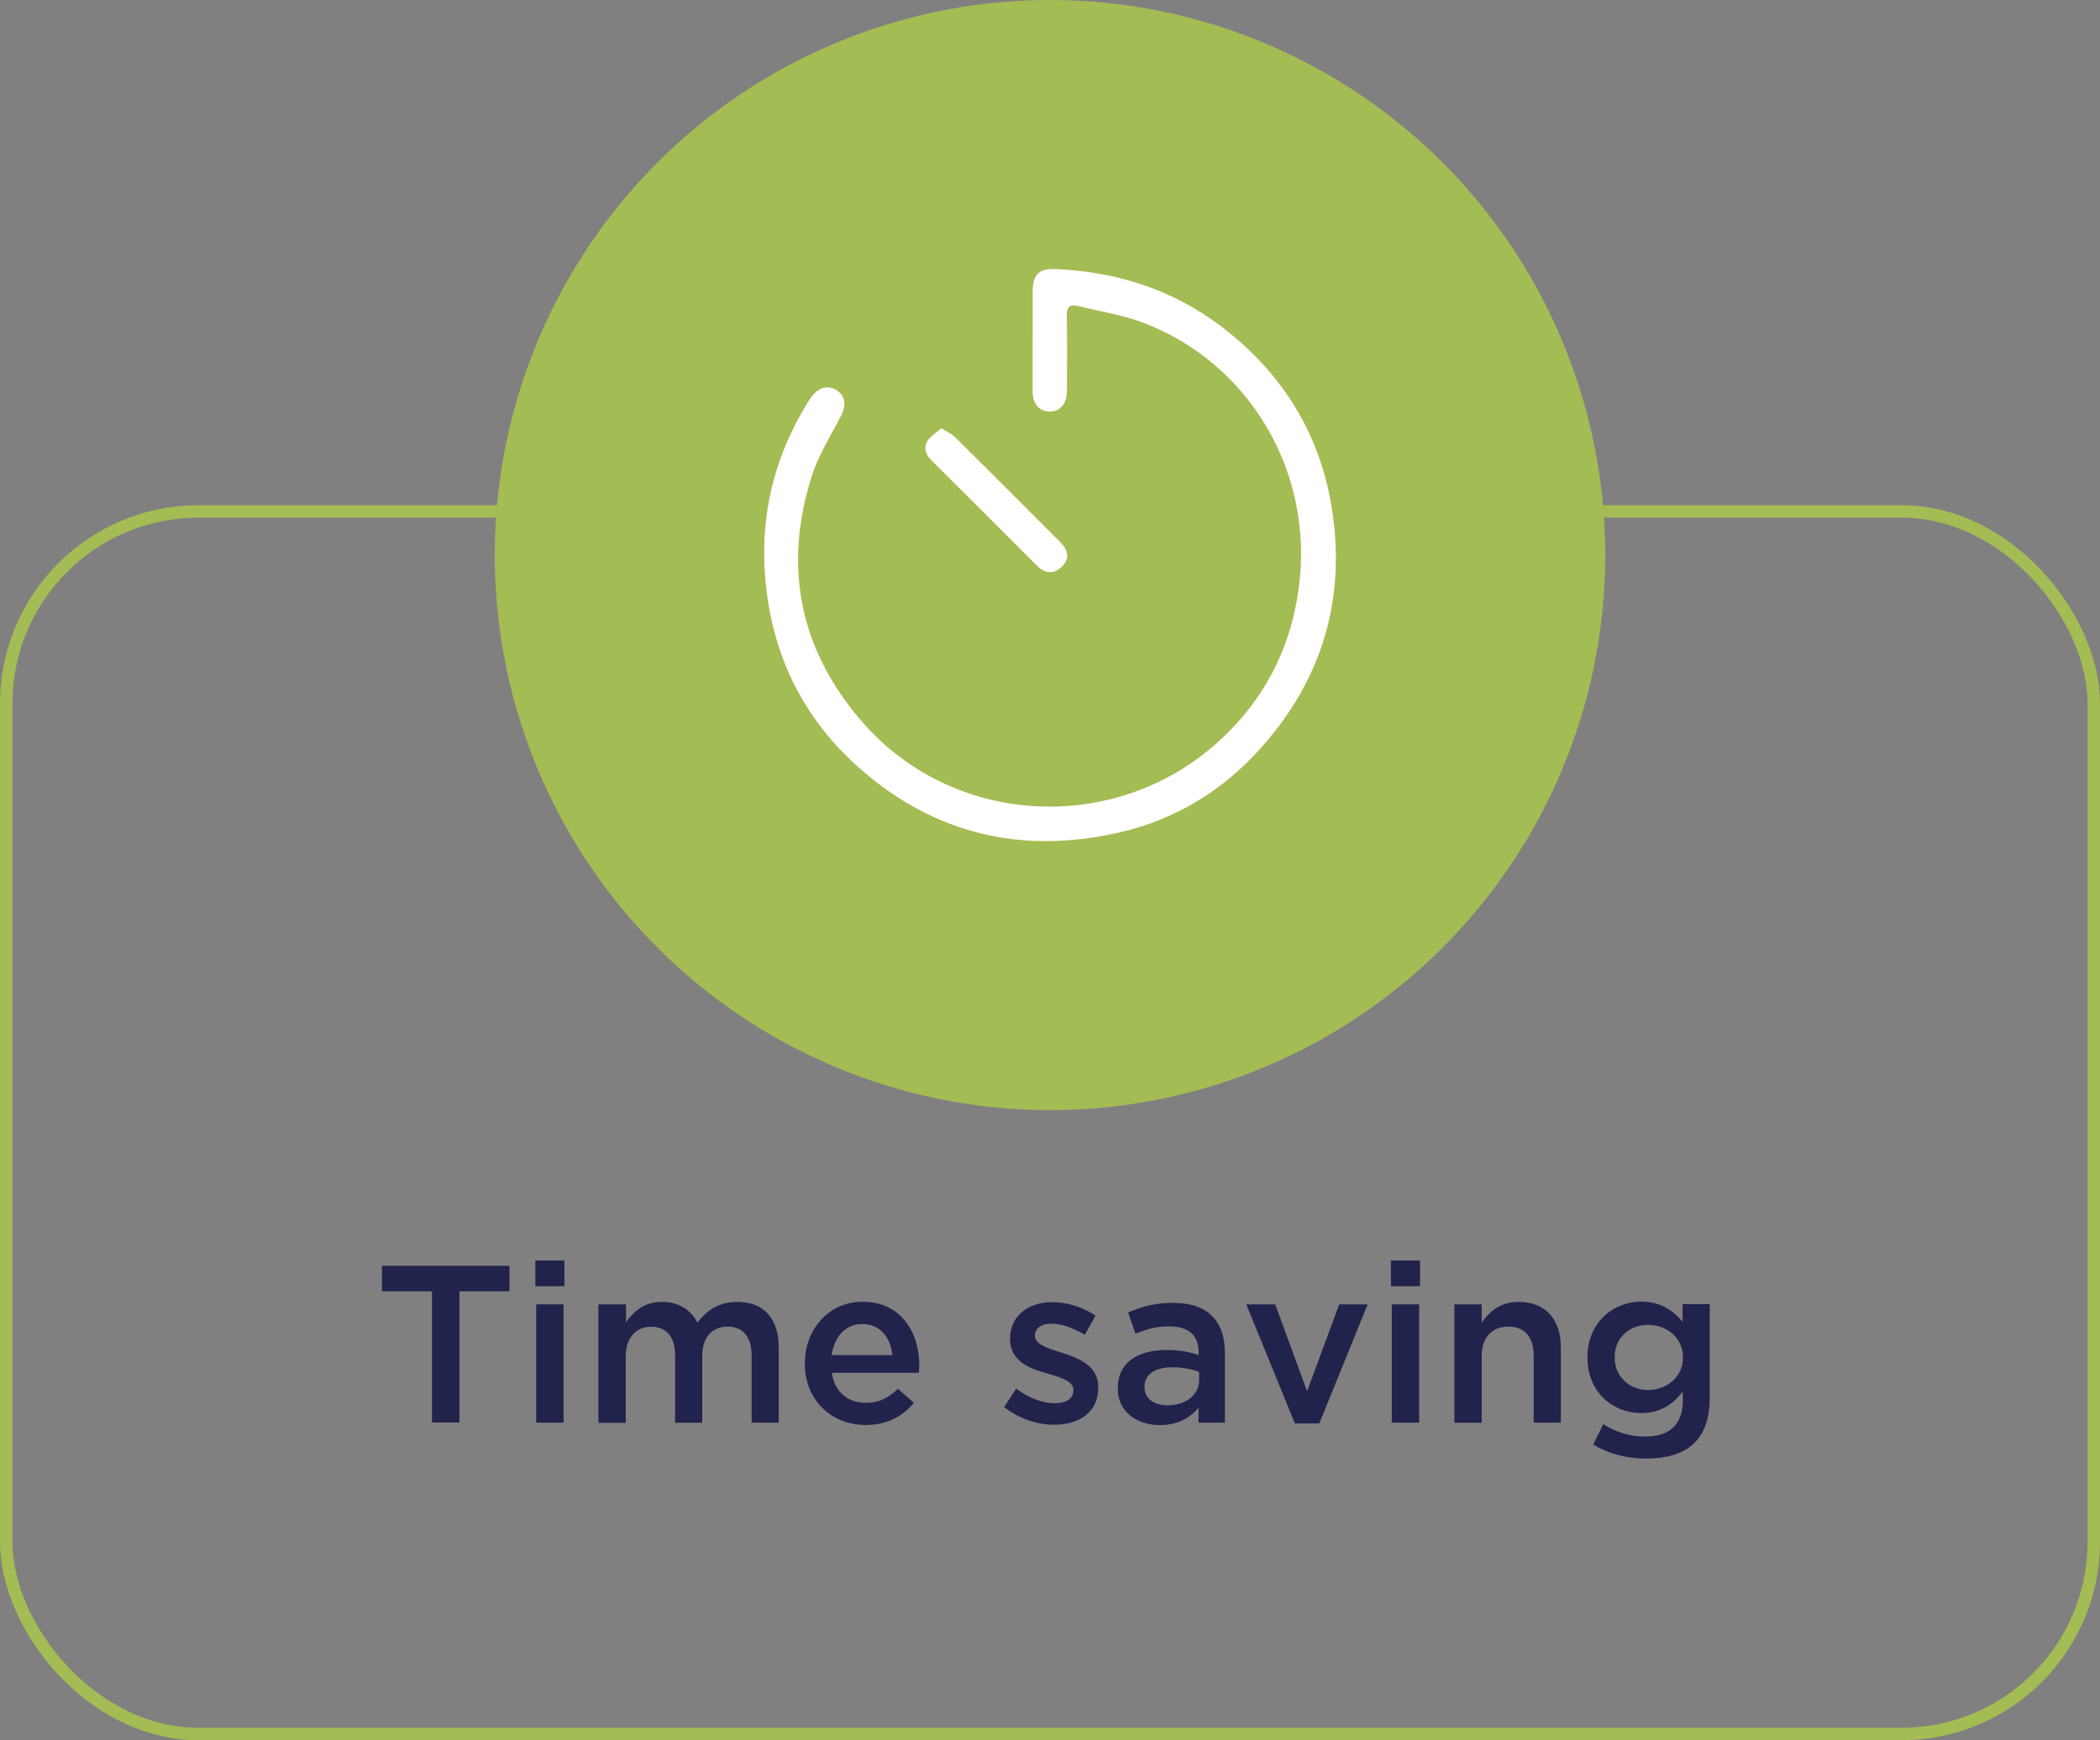 <?xml version="1.0" encoding="UTF-8"?> <svg xmlns="http://www.w3.org/2000/svg" id="Layer_2" viewBox="0 0 168.84 139.96"><rect x="0" y="0" width="168.84" height="139.96" fill="#808080" stroke="none"/><g id="Design"><rect x=".5" y="41.13" width="167.84" height="98.32" rx="15.46" ry="15.46" style="fill:none; stroke:#a4bc54; stroke-miterlimit:10;"></rect><circle cx="84.42" cy="44.64" r="44.64" style="fill:#a4bc54; stroke-width:0px;"></circle><path d="m83.03,27.31c0-1.29,0-2.58,0-3.87,0-1.35.49-1.86,1.84-1.8,4.89.21,9.37,1.63,13.3,4.6,4.89,3.71,7.95,8.59,8.91,14.65,1.15,7.25-.76,13.69-5.64,19.19-3.06,3.46-6.88,5.81-11.37,6.85-7.83,1.82-14.93.19-20.99-5.17-4.33-3.83-6.82-8.7-7.48-14.48-.61-5.37.51-10.34,3.35-14.93.12-.19.24-.37.38-.54.58-.72,1.34-.85,2.02-.37.62.44.69,1.18.28,1.98-.82,1.6-1.82,3.16-2.36,4.86-2.34,7.33-.95,14.04,4.07,19.8,7.34,8.41,20.28,9.08,28.57,1.61,3.75-3.38,5.92-7.61,6.54-12.63,1.13-9.06-3.92-17.79-12.46-21.08-1.69-.65-3.54-.93-5.31-1.37-.67-.17-.92.06-.91.78.04,2,.02,4,.01,6.01,0,1.06-.51,1.69-1.37,1.7-.86,0-1.39-.62-1.39-1.67,0-1.37,0-2.74,0-4.11Z" style="fill:#fff; stroke-width:0px;"></path><path d="m75.69,34.44c.46.3.82.45,1.08.7,2.84,2.82,5.67,5.64,8.49,8.48.71.71.71,1.37.06,2-.58.56-1.3.53-1.95-.13-2.83-2.82-5.65-5.66-8.49-8.48-.45-.44-.63-.98-.35-1.48.24-.43.73-.71,1.16-1.09Z" style="fill:#fff; stroke-width:0px;"></path></g><g id="Outlined"><path d="m34.72,103.85h-4.01v-2.05h10.25v2.05h-4.02v10.55h-2.21v-10.55Z" style="fill:#21234c; stroke-width:0px;"></path><path d="m43.04,101.37h2.34v2.07h-2.34v-2.07Zm.07,3.53h2.2v9.51h-2.2v-9.51Z" style="fill:#21234c; stroke-width:0px;"></path><path d="m48.13,104.9h2.2v1.44c.61-.85,1.44-1.64,2.9-1.64,1.37,0,2.34.67,2.84,1.67.77-1.01,1.76-1.67,3.21-1.67,2.09,0,3.33,1.31,3.33,3.64v6.07h-2.18v-5.4c0-1.51-.7-2.32-1.93-2.32s-2.04.83-2.04,2.36v5.37h-2.18v-5.42c0-1.49-.7-2.3-1.93-2.3s-2.04.9-2.04,2.36v5.37h-2.2v-9.51Z" style="fill:#21234c; stroke-width:0px;"></path><path d="m64.71,109.68v-.04c0-2.74,1.93-4.95,4.64-4.95,3.03,0,4.56,2.38,4.56,5.11,0,.2-.02.4-.04.61h-6.99c.23,1.57,1.31,2.41,2.74,2.41,1.08,0,1.8-.4,2.58-1.13l1.28,1.13c-.92,1.08-2.14,1.78-3.89,1.78-2.74,0-4.88-2-4.88-4.93Zm7.04-.7c-.14-1.39-.97-2.5-2.41-2.5-1.35,0-2.27,1.01-2.47,2.5h4.88Z" style="fill:#21234c; stroke-width:0px;"></path><path d="m80.73,113.16l.97-1.48c1.06.77,2.12,1.17,3.12,1.17.94,0,1.48-.4,1.48-1.03v-.04c0-.72-1.01-.99-2.12-1.33-1.39-.38-2.97-.97-2.97-2.77v-.04c0-1.82,1.49-2.92,3.38-2.92,1.21,0,2.48.41,3.49,1.08l-.86,1.55c-.92-.56-1.89-.9-2.68-.9-.85,0-1.33.41-1.33.94v.04c0,.68,1.03,1.01,2.14,1.35,1.37.43,2.95,1.06,2.95,2.77v.04c0,2-1.55,2.99-3.53,2.99-1.37,0-2.83-.47-4.03-1.42Z" style="fill:#21234c; stroke-width:0px;"></path><path d="m89.87,111.67v-.04c0-2.07,1.62-3.06,3.94-3.06,1.08,0,1.82.16,2.56.4v-.23c0-1.37-.83-2.07-2.36-2.07-1.08,0-1.85.23-2.72.59l-.59-1.71c1.06-.45,2.09-.77,3.6-.77,1.42,0,2.47.36,3.15,1.06.7.7,1.03,1.69,1.03,2.93v5.64h-2.12v-1.19c-.65.77-1.64,1.39-3.1,1.39-1.78,0-3.39-1.01-3.39-2.93Zm6.54-.68v-.65c-.56-.22-1.3-.38-2.16-.38-1.42,0-2.23.58-2.23,1.58v.04c0,.92.79,1.44,1.85,1.44,1.44,0,2.54-.81,2.54-2.03Z" style="fill:#21234c; stroke-width:0px;"></path><path d="m100.19,104.9h2.34l2.56,6.99,2.58-6.99h2.29l-3.89,9.58h-1.96l-3.91-9.58Z" style="fill:#21234c; stroke-width:0px;"></path><path d="m111.83,101.37h2.34v2.07h-2.34v-2.07Zm.07,3.53h2.2v9.51h-2.2v-9.51Z" style="fill:#21234c; stroke-width:0px;"></path><path d="m116.93,104.9h2.2v1.46c.63-.88,1.48-1.66,2.97-1.66,2.16,0,3.39,1.42,3.39,3.64v6.07h-2.18v-5.4c0-1.5-.74-2.32-2.04-2.32s-2.14.86-2.14,2.36v5.37h-2.2v-9.51Z" style="fill:#21234c; stroke-width:0px;"></path><path d="m128.09,116.18l.81-1.64c1.03.63,2.09.99,3.39.99,1.94,0,3.01-.97,3.01-2.9v-.72c-.79,1.01-1.78,1.73-3.35,1.73-2.25,0-4.32-1.66-4.32-4.45v-.04c0-2.81,2.09-4.47,4.32-4.47,1.6,0,2.59.74,3.33,1.62v-1.42h2.18v7.56c0,1.58-.4,2.77-1.21,3.58-.86.86-2.18,1.28-3.91,1.28-1.58,0-3.01-.38-4.25-1.13Zm7.22-7v-.04c0-1.53-1.28-2.59-2.79-2.59s-2.7,1.03-2.7,2.59v.04c0,1.55,1.21,2.61,2.7,2.61s2.79-1.06,2.79-2.61Z" style="fill:#21234c; stroke-width:0px;"></path></g></svg> 